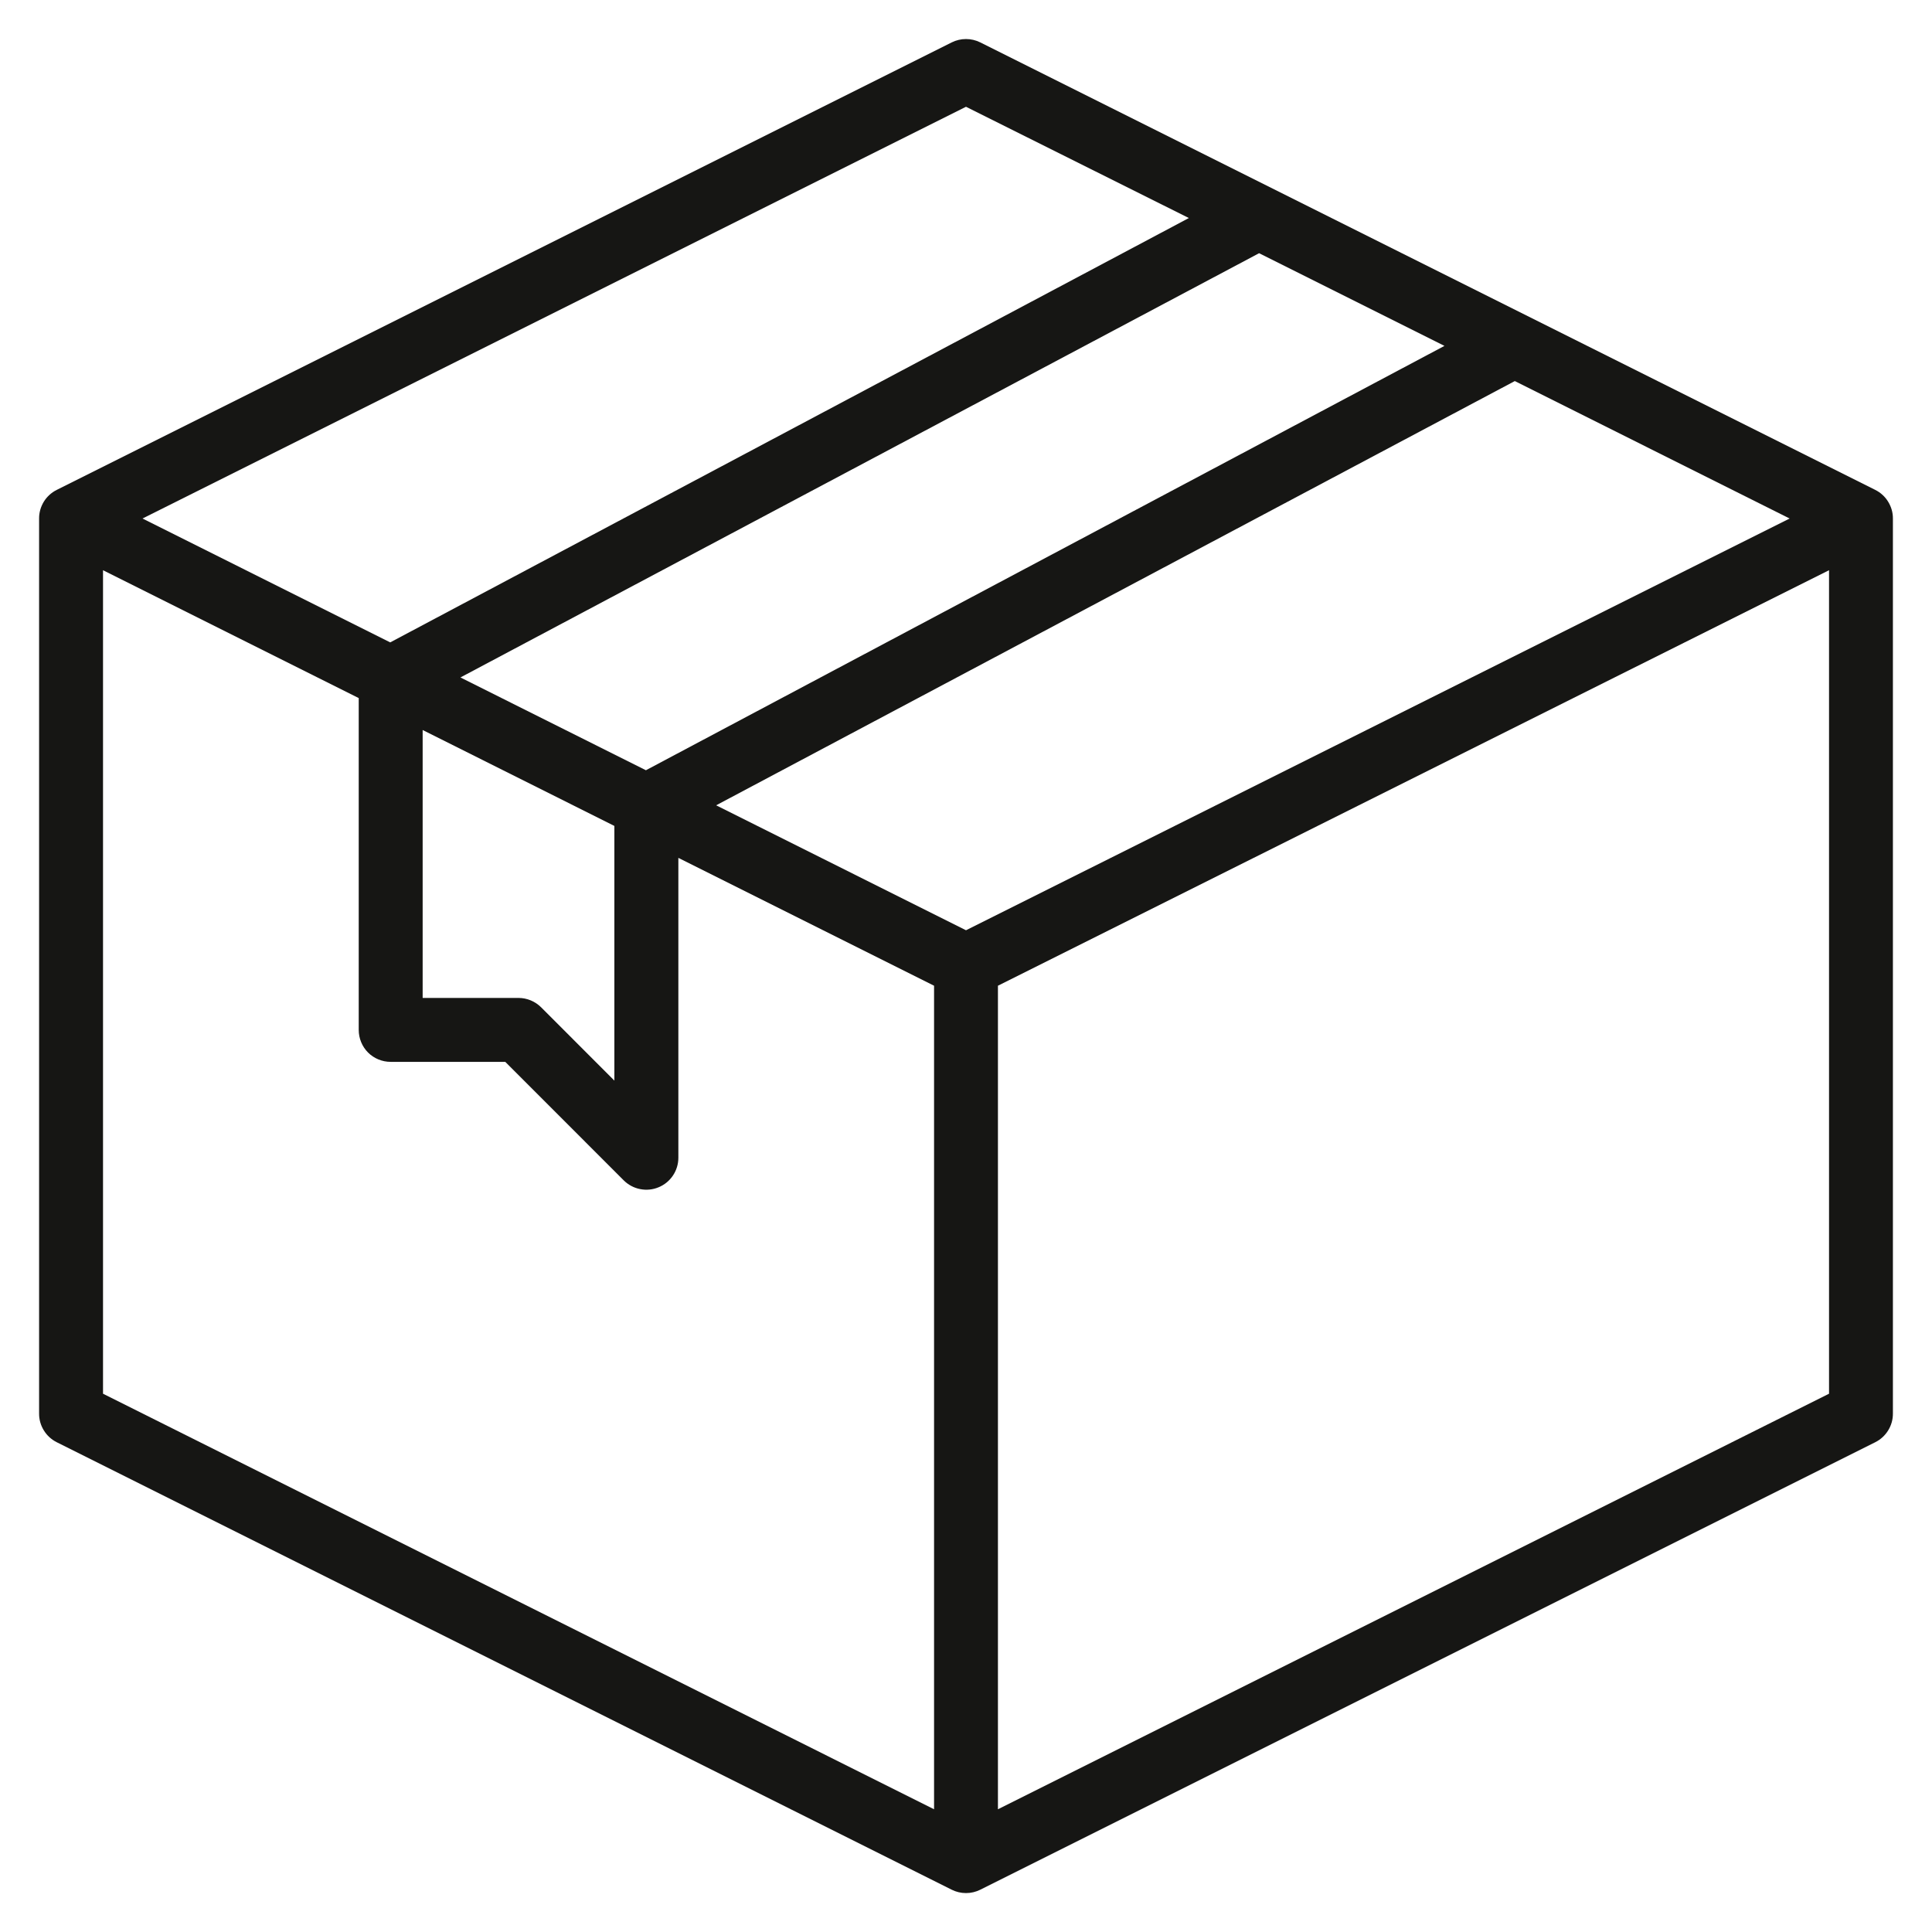 <?xml version="1.0" encoding="UTF-8"?> <svg xmlns="http://www.w3.org/2000/svg" width="34" height="34" viewBox="0 0 34 34" fill="none"><path d="M33.001 8.621L17.251 0.746C17.173 0.707 17.087 0.687 17 0.687C16.913 0.687 16.827 0.707 16.749 0.746L0.999 8.621C0.905 8.668 0.826 8.74 0.771 8.829C0.717 8.918 0.687 9.02 0.688 9.125V24.875C0.687 24.98 0.716 25.083 0.771 25.172C0.826 25.262 0.905 25.334 0.999 25.381L16.749 33.256C16.827 33.295 16.913 33.315 17 33.315C17.087 33.315 17.173 33.295 17.251 33.256L33.001 25.381C33.095 25.334 33.174 25.262 33.229 25.172C33.284 25.083 33.313 24.98 33.312 24.875V9.125C33.313 9.02 33.283 8.918 33.228 8.829C33.174 8.74 33.095 8.668 33.001 8.621ZM17 16.371L12.603 14.172L26.658 6.706L31.495 9.125L17 16.371ZM8.103 11.922L22.158 4.456L25.42 6.087L11.367 13.555L8.103 11.922ZM7.438 12.847L10.812 14.535V19.017L9.523 17.727C9.417 17.622 9.274 17.562 9.125 17.562H7.438V12.847ZM17 1.879L20.922 3.837L6.867 11.305L2.508 9.125L17 1.879ZM1.813 10.035L6.313 12.285V18.125C6.313 18.274 6.372 18.417 6.477 18.523C6.583 18.628 6.726 18.687 6.875 18.687H8.892L10.977 20.773C11.056 20.851 11.156 20.905 11.265 20.926C11.374 20.948 11.488 20.937 11.59 20.894C11.693 20.852 11.781 20.78 11.843 20.687C11.905 20.595 11.938 20.486 11.938 20.375V15.097L16.438 17.347V31.84L1.813 24.527V10.035ZM17.562 31.84V17.347L32.188 10.035V24.527L17.562 31.84Z" fill="#161614"></path></svg> 
